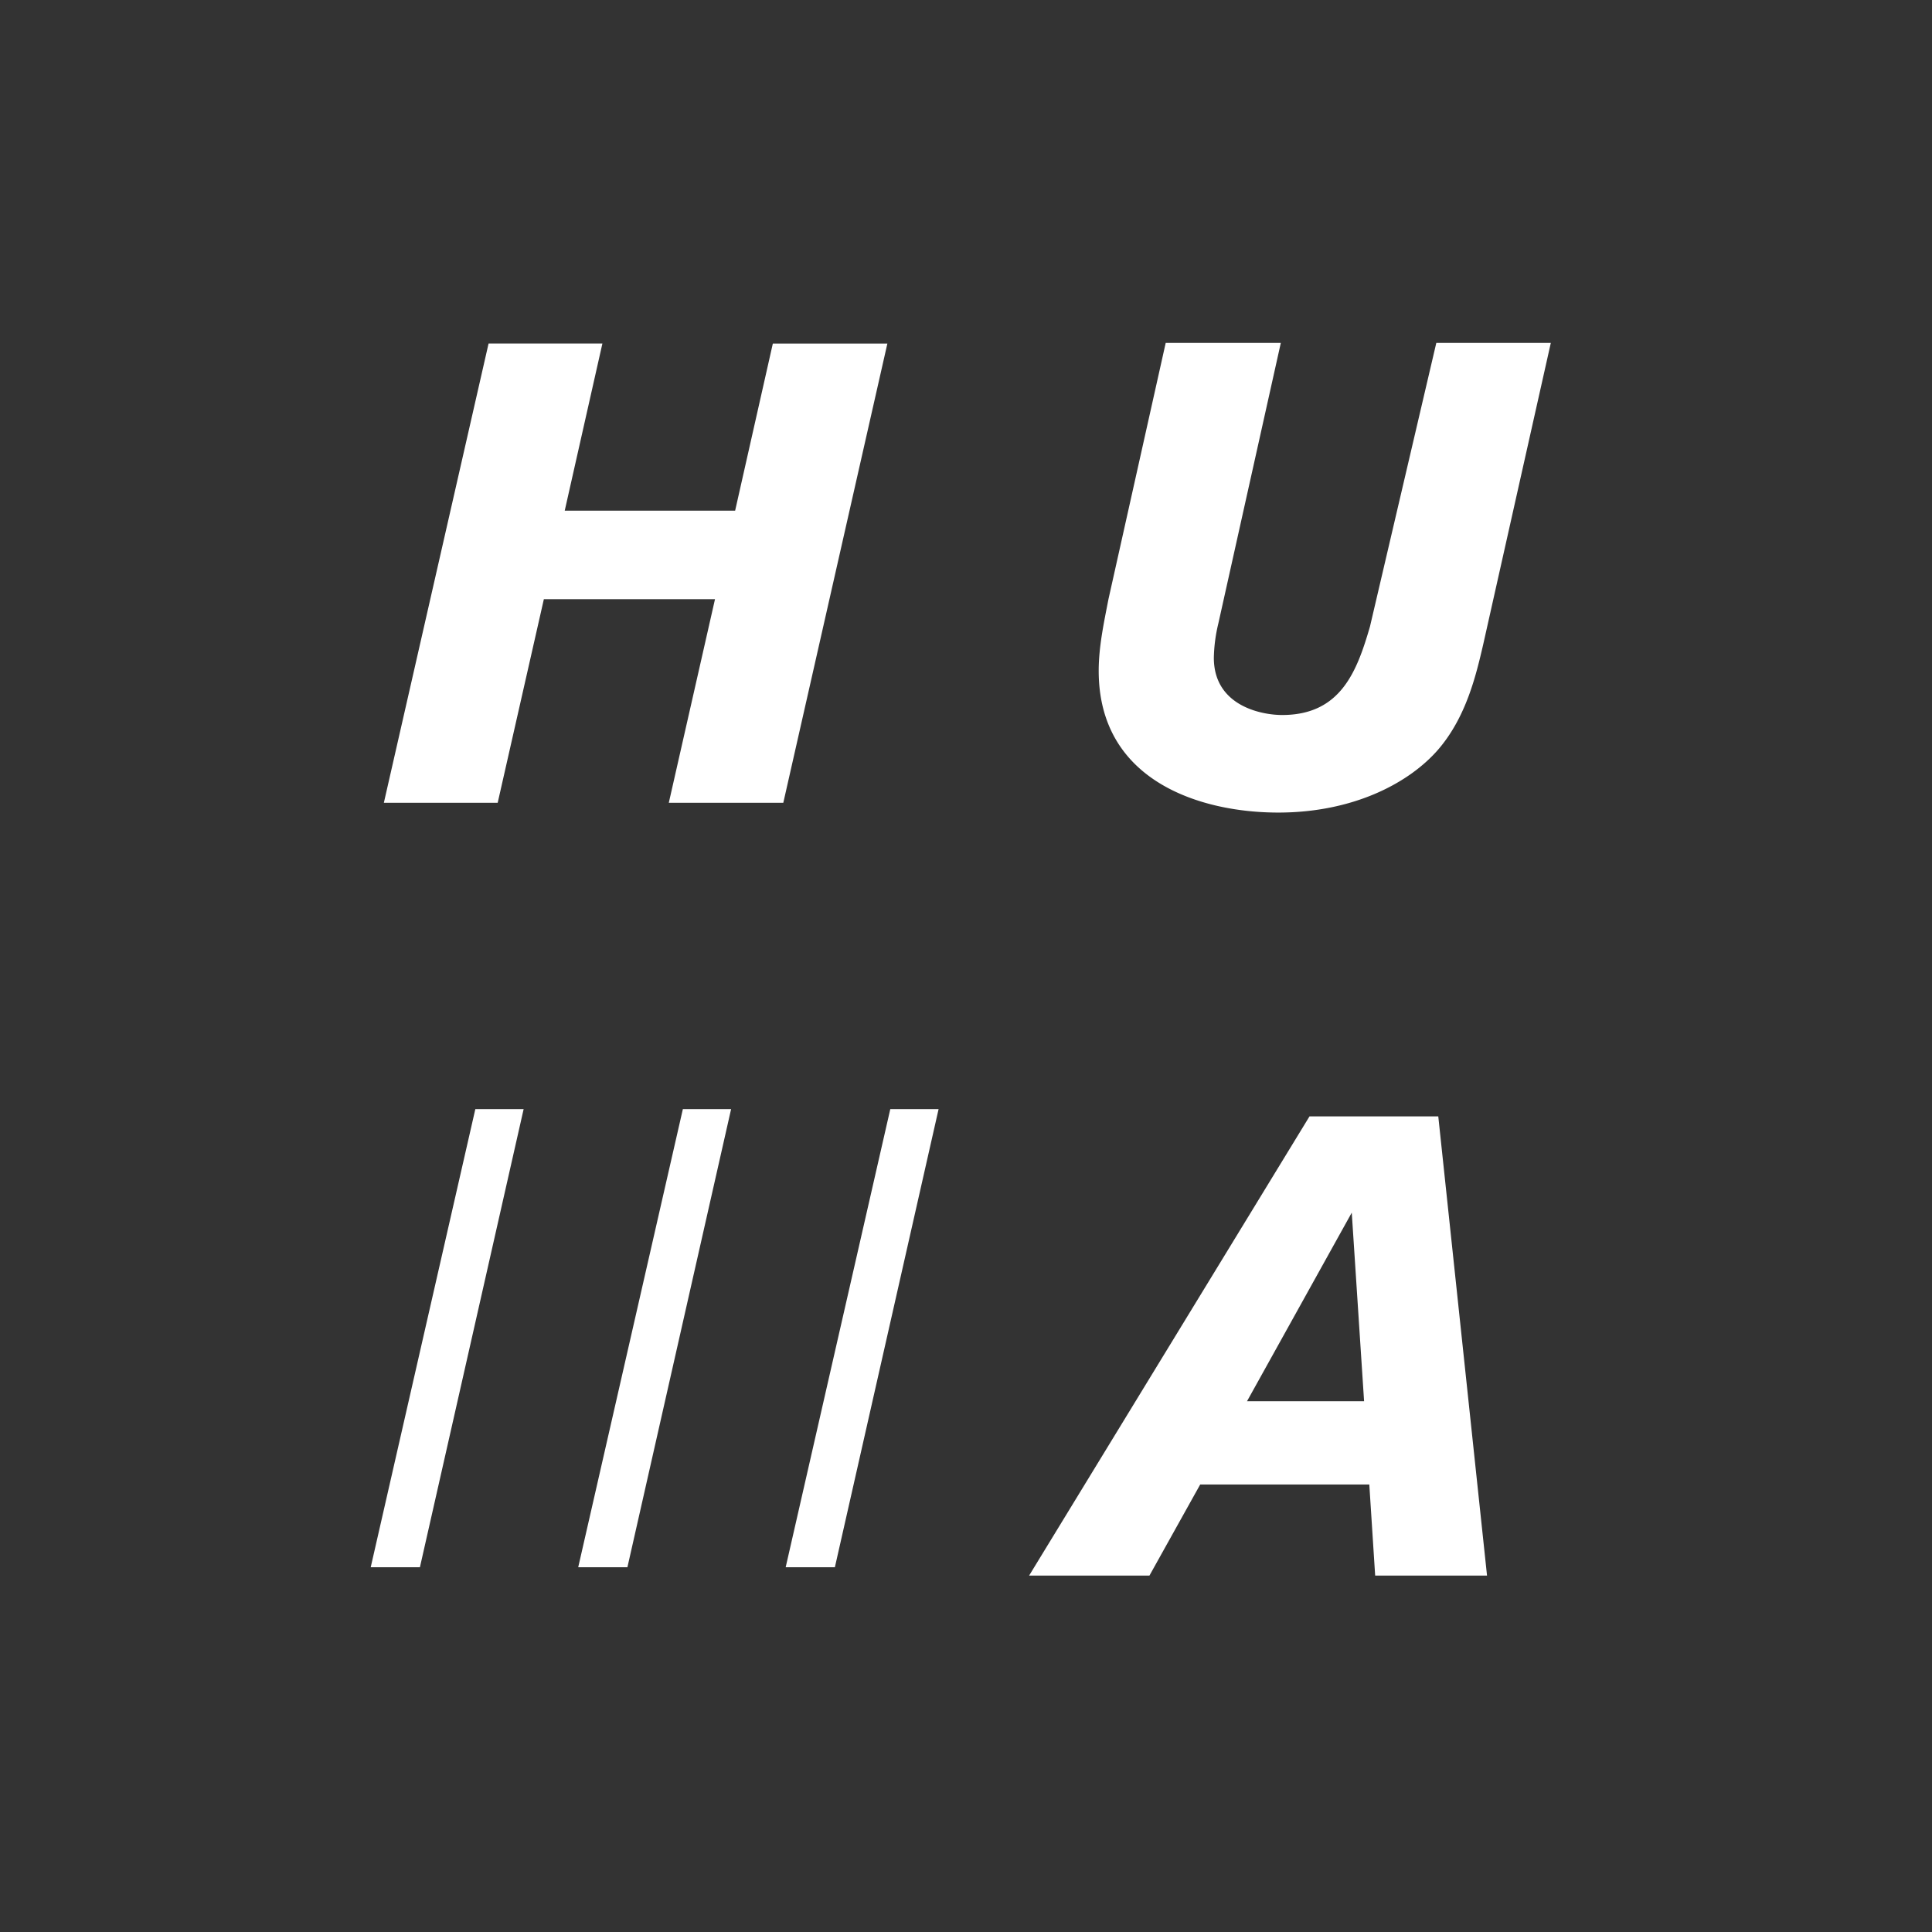 <svg width="60" height="60" viewBox="0 0 60 60" xmlns="http://www.w3.org/2000/svg"><rect x="0" y="0" width="60" height="60" fill="#333333" stroke="none"/><title>logo-web</title><g fill="#FFF" fill-rule="evenodd"><path d="M27.558 10.67l-3.232 14.262H20.77l1.435-6.324H16.89l-1.434 6.324h-3.535l3.252-14.263h3.535l-1.17 5.191h5.292l1.171-5.19zM36.202 10.649h3.575l-1.939 8.708a4.91 4.91 0 0 0-.141 1.07c0 1.494 1.475 1.778 2.121 1.778 1.819 0 2.323-1.354 2.728-2.748l2.06-8.808h3.556l-2.102 9.374c-.221.949-.525 2.242-1.393 3.252-.909 1.05-2.647 1.96-4.97 1.96-2.404 0-5.576-.97-5.576-4.403 0-.748.162-1.496.303-2.223l1.778-7.96zM41.98 37.66l-3.253 5.857h3.636l-.383-5.858zm2.687-2.99l1.514 14.261h-3.474l-.182-2.828h-5.252l-1.576 2.828H31.96l8.708-14.261h4zM13.041 48.672l3.221-14.228h-1.5l-3.249 14.228zM19.485 48.672l3.22-14.228h-1.498l-3.25 14.228zM25.928 48.672l3.221-14.228h-1.5L24.4 48.672z"/></g></svg>